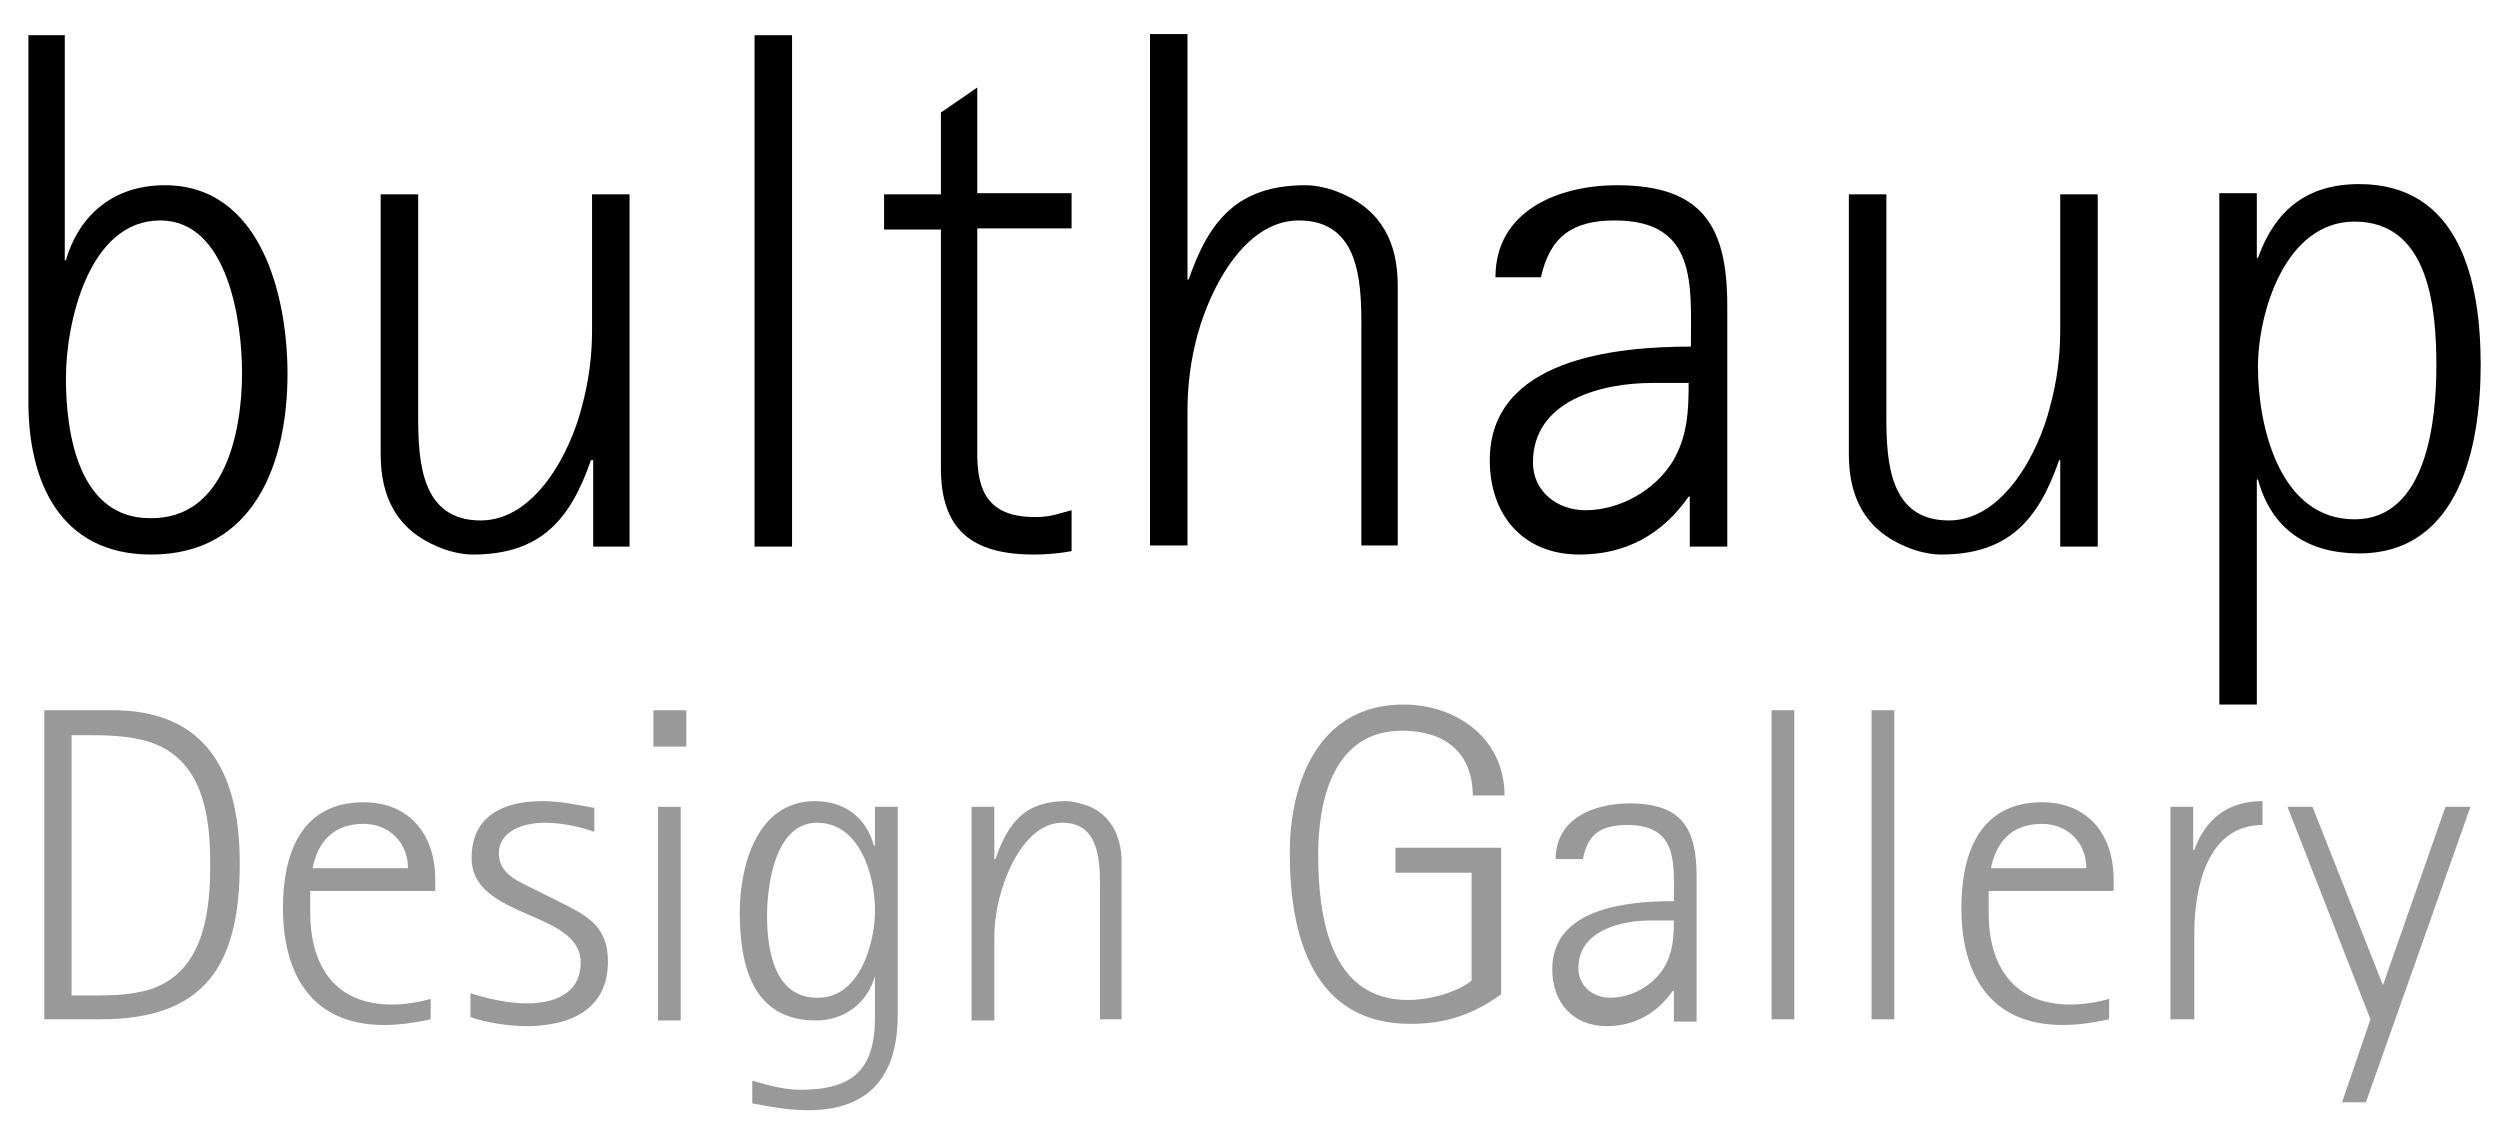 <?xml version="1.0" encoding="utf-8"?>
<!-- Generator: Adobe Illustrator 25.1.0, SVG Export Plug-In . SVG Version: 6.00 Build 0)  -->
<svg version="1.1" id="Слой_1" xmlns="http://www.w3.org/2000/svg" xmlns:xlink="http://www.w3.org/1999/xlink" x="0px" y="0px"
	 viewBox="0 0 220 100" style="enable-background:new 0 0 220 100;" xml:space="preserve">
<style type="text/css">
	.st0{fill:#999999;}
</style>
<g>
	<path d="M2.4,3.1h3.3v19.8h0.1c1.2-4.1,4.3-6.6,8.7-6.6c8.5,0,10.8,9.8,10.8,16.6c0,7.8-2.9,15.9-12,15.9c-8,0-10.8-6.4-10.8-13.4
		V3.1z M21.3,32.8c0-4.4-1.2-13.4-7.2-13.4c-6.3,0-8.3,9-8.3,13.9c0,4.8,1.1,12.3,7.4,12.3C19.8,45.7,21.3,38,21.3,32.8z"/>
	<path d="M52.2,48.1v-7.6H52c-1.8,5.2-4.4,8.3-10.4,8.3c-1,0-2.2-0.3-3.1-0.7c-3.6-1.5-5-4.4-5-8.1V17.1h3.3v19.6
		c0,4,0.3,9.1,5.5,9.1c4.8,0,7.9-6,8.9-10c0.6-2.2,0.9-4.4,0.9-6.7V17.1h3.3v31H52.2z"/>
	<path d="M66.4,48.1v-45h3.3v45H66.4z"/>
	<path d="M94.3,48.5c-1.1,0.2-2.2,0.3-3.3,0.3c-5.5,0-8.2-2.2-8.2-7.6v-21h-5v-3.1h5V9.9L86,7.7v9.3h8.3v3.1H86v19.9
		c0,3.5,1.2,5.5,5.1,5.5c1.4,0,2-0.3,3.2-0.6V48.5z"/>
	<path d="M119.8,48.1V28.5c0-4-0.3-9.1-5.5-9.1c-4.8,0-7.8,6-8.9,10c-0.6,2.2-0.9,4.4-0.9,6.7v11.9h-3.3v-45h3.3v21.6h0.1
		c1.8-5.2,4.3-8.3,10.3-8.3c1,0,2.2,0.3,3.1,0.7c3.6,1.5,5,4.4,5,8.1v22.9H119.8z"/>
	<path d="M148.7,48.1v-4.4h-0.1c-2.3,3.3-5.5,5.1-9.6,5.1c-5,0-7.9-3.5-7.9-8.3c0-8.9,11-10,17.7-10c0-5.4,0.6-11.1-6.7-11.1
		c-3.7,0-5.7,1.4-6.5,5h-4c0-5.9,5.6-8.1,10.7-8.1c7.6,0,9.7,3.7,9.7,10.6v21.2H148.7z M145.4,33.7c-4.4,0-10.5,1.5-10.5,7
		c0,2.6,2.2,4.2,4.6,4.2c3,0,6.1-1.7,7.7-4.3c1.3-2.2,1.4-4.4,1.4-6.9H145.4z"/>
	<path d="M181.3,48.1v-7.6h-0.1c-1.8,5.2-4.4,8.3-10.4,8.3c-1,0-2.2-0.3-3.1-0.7c-3.6-1.5-5-4.4-5-8.1V17.1h3.3v19.6
		c0,4,0.3,9.1,5.5,9.1c4.8,0,7.9-6,8.9-10c0.6-2.2,0.9-4.4,0.9-6.7V17.1h3.3v31H181.3z"/>
	<path d="M195.3,62v-45h3.3v5.7h0.1c1.5-4.2,4.3-6.5,8.9-6.5c8.9,0,10.7,8.6,10.7,15.9c0,7-1.8,16.6-10.7,16.6
		c-4.5,0-7.7-2.1-8.9-6.5h-0.1V62H195.3z M214.4,32.2c0-5-0.6-12.7-7.2-12.7c-6.1,0-8.5,8-8.5,12.8c0,5.2,1.9,13.4,8.5,13.4
		C213.6,45.7,214.4,36.9,214.4,32.2z"/>
</g>
<g>
	<path class="st0" d="M3.9,89.8V62.5h6c8.5,0,11.2,5.8,11.2,13.5c0,9-3.1,13.7-12.3,13.7H3.9z M8.6,87.6c1.7,0,3.7-0.1,5.3-0.8
		c4.1-1.8,4.6-6.8,4.6-10.7c0-4.3-0.6-9.2-5.3-10.8c-1.6-0.5-3.4-0.6-5.1-0.6H6.3v22.9H8.6z"/>
	<path class="st0" d="M37.9,89.7c-1.4,0.3-2.7,0.5-4.1,0.5c-6.4,0-8.9-4.5-8.9-10.3c0-4.8,1.6-9.3,7.1-9.3c4,0,6.3,2.8,6.3,6.8v1
		h-11c0,0.6,0,1.3,0,1.9c0,4.6,2.1,8.1,7.2,8.1c1.1,0,2.4-0.2,3.4-0.5V89.7z M35.9,76.4c0-2.3-1.7-3.9-3.9-3.9c-2.6,0-4,1.5-4.5,3.9
		H35.9z"/>
	<path class="st0" d="M41.4,87.4c1.5,0.5,3.4,0.9,4.9,0.9c2.4,0,4.8-0.8,4.8-3.6c0-4.6-9.6-3.8-9.6-9.2c0-3.7,2.8-5,6.2-5
		c1.6,0,3,0.3,4.6,0.6v2.1c-1.4-0.5-3-0.8-4.4-0.8c-1.6,0-4,0.6-4,2.7c0,2,2.1,2.6,3.6,3.4l1.6,0.8c2.4,1.2,4.4,2.1,4.4,5.3
		c0,4.3-3.4,5.7-7.2,5.7c-1.5,0-3.5-0.3-4.9-0.8V87.4z"/>
	<path class="st0" d="M57.5,65.7v-3.2h2.9v3.2H57.5z M57.9,89.8V71h2v18.8H57.9z"/>
	<path class="st0" d="M77,85.9L77,85.9c-0.7,2.4-2.7,3.9-5.2,3.9c-5.6,0-6.7-4.9-6.7-9.5c0-4.1,1.5-9.8,6.6-9.8
		c2.6,0,4.5,1.4,5.2,3.9H77V71h2v18.3c0,5.3-2.4,8.4-7.9,8.4c-1.7,0-3.3-0.3-4.9-0.6v-2c1.4,0.4,2.8,0.8,4.2,0.8
		c4.6,0,6.6-1.7,6.6-6.4V85.9z M77,80.1c0-3-1.3-7.7-5.1-7.7c-3.7,0-4.4,5.5-4.4,8.2c0,2.9,0.6,7.2,4.4,7.2
		C75.6,87.9,77,83.1,77,80.1z"/>
	<path class="st0" d="M96.8,89.8V77.9c0-2.4-0.2-5.5-3.3-5.5c-2.9,0-4.7,3.6-5.4,6.1c-0.4,1.3-0.6,2.7-0.6,4.1v7.2h-2V71h2v4.6h0.1
		c1.1-3.2,2.6-5.1,6.2-5.1c0.6,0,1.3,0.2,1.9,0.4c2.1,0.8,3,2.8,3,4.9v13.9H96.8z"/>
	<path class="st0" d="M129.8,76.8h-7v-2.2h9.3v12.9c-2.5,1.8-4.9,2.6-8,2.6c-8.6,0-10.6-7.8-10.6-15c0-6.4,2.6-13.1,10-13.1
		c4.7,0,8.9,3,8.9,8h-2.8c0-3.8-2.5-5.7-6.2-5.7c-6,0-7.4,6-7.4,10.9c0,5.4,1,12.8,7.9,12.8c1.8,0,4.2-0.6,5.6-1.7V76.8z"/>
	<path class="st0" d="M147.3,89.8v-2.6h-0.1c-1.4,2-3.4,3.1-5.8,3.1c-3,0-4.8-2.1-4.8-5c0-5.4,6.6-6,10.7-6c0-3.3,0.4-6.7-4.1-6.7
		c-2.3,0-3.5,0.8-3.9,3h-2.4c0-3.6,3.4-4.9,6.5-4.9c4.6,0,5.9,2.2,5.9,6.4v12.8H147.3z M145.3,81c-2.7,0-6.4,0.9-6.4,4.2
		c0,1.6,1.3,2.6,2.8,2.6c1.8,0,3.7-1,4.7-2.6c0.8-1.3,0.9-2.6,0.9-4.2H145.3z"/>
	<path class="st0" d="M155.9,89.8V62.5h2v27.2H155.9z"/>
	<path class="st0" d="M164.7,89.8V62.5h2v27.2H164.7z"/>
	<path class="st0" d="M185.6,89.7c-1.4,0.3-2.7,0.5-4.1,0.5c-6.4,0-8.9-4.5-8.9-10.3c0-4.8,1.6-9.3,7.1-9.3c4,0,6.3,2.8,6.3,6.8v1
		h-11c0,0.6,0,1.3,0,1.9c0,4.6,2.1,8.1,7.2,8.1c1.1,0,2.4-0.2,3.4-0.5V89.7z M183.6,76.4c0-2.3-1.7-3.9-3.9-3.9
		c-2.6,0-4,1.5-4.5,3.9H183.6z"/>
	<path class="st0" d="M191,89.8V71h2v3.8h0.1c1-2.8,3-4.3,6-4.3v2.1c-4.9,0-6,5.6-6,9.5v7.6H191z"/>
	<path class="st0" d="M206.1,97l2.5-7.3L201.3,71h2.2l6.2,15.7l5.5-15.7h2.2L208.2,97H206.1z"/>
</g>
</svg>

